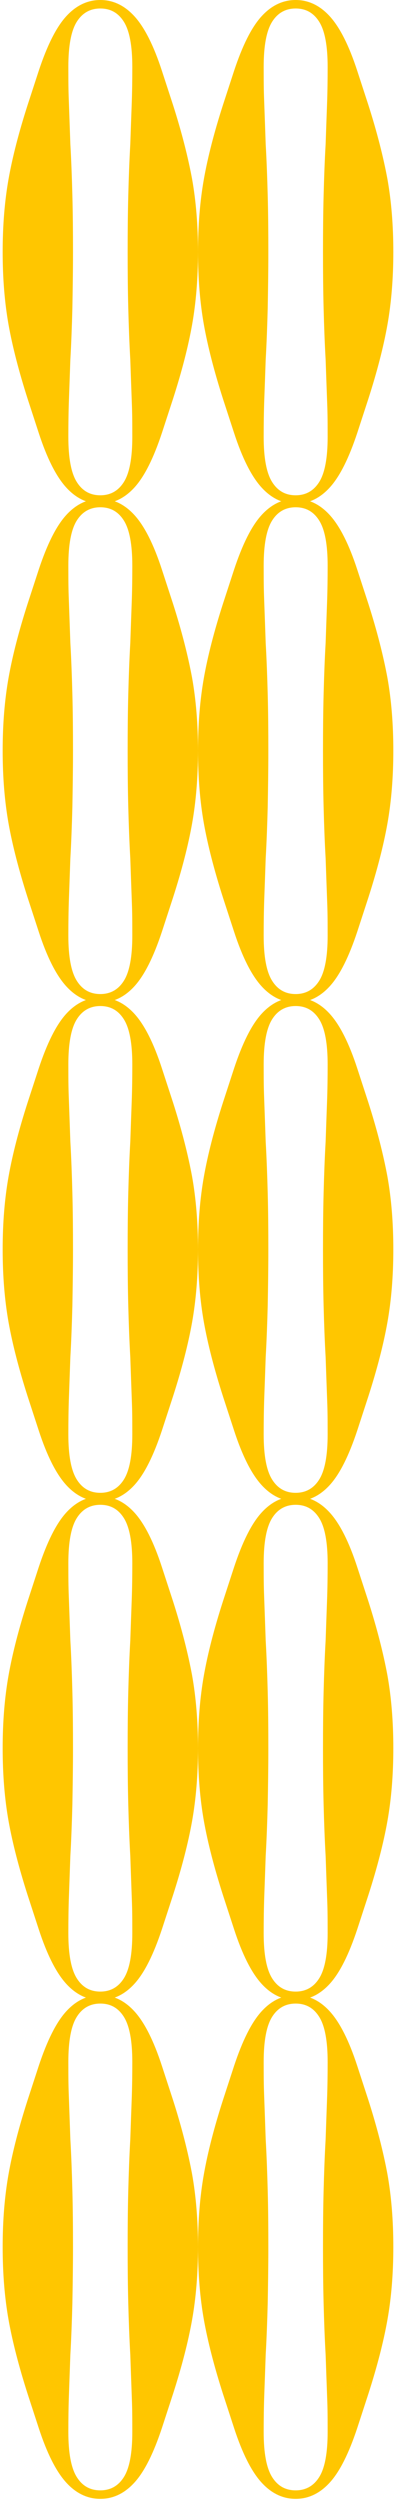 <?xml version="1.0" encoding="UTF-8"?> <svg xmlns="http://www.w3.org/2000/svg" width="79" height="498" viewBox="0 0 79 498" fill="none"><path d="M20.014 1.693C18.001 1.693 16.421 2.571 15.306 4.359C14.191 6.147 13.634 9.126 13.634 13.328C13.634 17.53 13.665 18.377 13.758 20.886C13.85 23.394 13.943 26.029 14.036 28.726C14.222 31.987 14.346 35.405 14.439 38.949C14.532 42.492 14.563 46.224 14.563 50.176C14.563 54.127 14.501 57.828 14.439 61.403C14.346 64.946 14.222 68.364 14.036 71.626C13.943 74.323 13.85 76.957 13.758 79.466C13.665 81.975 13.634 84.515 13.634 87.023C13.634 91.226 14.191 94.205 15.306 95.992C16.421 97.78 17.97 98.658 20.014 98.658C22.028 98.658 23.607 97.78 24.723 95.992C25.838 94.205 26.395 91.226 26.395 87.023C26.395 82.821 26.364 81.975 26.271 79.466C26.178 76.957 26.085 74.323 25.992 71.626C25.807 68.364 25.683 64.946 25.59 61.403C25.497 57.859 25.466 54.127 25.466 50.176C25.466 46.224 25.497 42.524 25.59 38.949C25.683 35.405 25.807 31.987 25.992 28.726C26.085 26.029 26.178 23.394 26.271 20.886C26.364 18.377 26.395 15.837 26.395 13.328C26.395 9.126 25.838 6.147 24.723 4.359C23.607 2.571 22.059 1.693 20.014 1.693ZM20.014 0C22.585 0 24.877 1.098 26.86 3.293C28.842 5.488 30.67 9.094 32.311 14.143L34.511 20.886C36.276 26.405 37.515 31.328 38.32 35.656C39.095 40.015 39.498 44.844 39.498 50.176C39.498 55.507 39.095 60.336 38.32 64.695C37.546 69.054 36.276 73.978 34.511 79.466L32.311 86.208C30.639 91.257 28.842 94.863 26.86 97.059C24.877 99.254 22.585 100.351 20.014 100.351C17.444 100.351 15.151 99.254 13.169 97.059C11.187 94.863 9.359 91.257 7.717 86.208L5.518 79.466C3.753 73.946 2.483 69.023 1.708 64.695C0.934 60.336 0.531 55.507 0.531 50.176C0.531 44.844 0.934 40.015 1.708 35.656C2.483 31.297 3.753 26.374 5.518 20.886L7.717 14.143C9.39 9.094 11.187 5.488 13.169 3.293C15.151 1.098 17.444 0 20.014 0Z" fill="#FFC600"></path><path d="M58.983 1.693C56.97 1.693 55.39 2.571 54.275 4.359C53.16 6.147 52.602 9.126 52.602 13.328C52.602 17.53 52.633 18.377 52.726 20.886C52.819 23.394 52.912 26.029 53.005 28.726C53.191 31.987 53.315 35.405 53.408 38.949C53.501 42.492 53.532 46.224 53.532 50.176C53.532 54.127 53.47 57.828 53.408 61.403C53.315 64.946 53.191 68.364 53.005 71.626C52.912 74.323 52.819 76.957 52.726 79.466C52.633 81.975 52.602 84.515 52.602 87.023C52.602 91.226 53.16 94.205 54.275 95.992C55.39 97.78 56.939 98.658 58.983 98.658C60.996 98.658 62.576 97.78 63.691 95.992C64.806 94.205 65.364 91.226 65.364 87.023C65.364 82.821 65.333 81.975 65.24 79.466C65.147 76.957 65.054 74.323 64.961 71.626C64.775 68.364 64.651 64.946 64.559 61.403C64.466 57.859 64.435 54.127 64.435 50.176C64.435 46.224 64.466 42.524 64.559 38.949C64.651 35.405 64.775 31.987 64.961 28.726C65.054 26.029 65.147 23.394 65.24 20.886C65.333 18.377 65.364 15.837 65.364 13.328C65.364 9.126 64.806 6.147 63.691 4.359C62.576 2.571 61.027 1.693 58.983 1.693ZM58.983 0C61.554 0 63.846 1.098 65.829 3.293C67.811 5.488 69.638 9.094 71.28 14.143L73.479 20.886C75.245 26.405 76.484 31.328 77.289 35.656C78.064 40.015 78.466 44.844 78.466 50.176C78.466 55.507 78.064 60.336 77.289 64.695C76.515 69.054 75.245 73.978 73.479 79.466L71.28 86.208C69.607 91.257 67.811 94.863 65.829 97.059C63.846 99.254 61.554 100.351 58.983 100.351C56.412 100.351 54.12 99.254 52.138 97.059C50.155 94.863 48.328 91.257 46.686 86.208L44.487 79.466C42.721 73.946 41.451 69.023 40.677 64.695C39.903 60.336 39.5 55.507 39.5 50.176C39.5 44.844 39.903 40.015 40.677 35.656C41.451 31.297 42.721 26.374 44.487 20.886L46.686 14.143C48.359 9.094 50.155 5.488 52.138 3.293C54.12 1.098 56.412 0 58.983 0Z" fill="#FFC600"></path><path d="M20.014 101.045C18.001 101.045 16.421 101.923 15.306 103.71C14.191 105.498 13.634 108.477 13.634 112.679C13.634 116.881 13.665 117.728 13.758 120.237C13.85 122.746 13.943 125.38 14.036 128.077C14.222 131.338 14.346 134.757 14.439 138.3C14.532 141.844 14.563 145.576 14.563 149.527C14.563 153.478 14.501 157.179 14.439 160.754C14.346 164.297 14.222 167.716 14.036 170.977C13.943 173.674 13.85 176.308 13.758 178.817C13.665 181.326 13.634 183.866 13.634 186.375C13.634 190.577 14.191 193.556 15.306 195.344C16.421 197.131 17.97 198.009 20.014 198.009C22.028 198.009 23.607 197.131 24.723 195.344C25.838 193.556 26.395 190.577 26.395 186.375C26.395 182.173 26.364 181.326 26.271 178.817C26.178 176.308 26.085 173.674 25.992 170.977C25.807 167.716 25.683 164.297 25.59 160.754C25.497 157.21 25.466 153.478 25.466 149.527C25.466 145.576 25.497 141.875 25.59 138.3C25.683 134.757 25.807 131.338 25.992 128.077C26.085 125.38 26.178 122.746 26.271 120.237C26.364 117.728 26.395 115.188 26.395 112.679C26.395 108.477 25.838 105.498 24.723 103.71C23.607 101.923 22.059 101.045 20.014 101.045ZM20.014 99.351C22.585 99.351 24.877 100.449 26.86 102.644C28.842 104.839 30.67 108.446 32.311 113.495L34.511 120.237C36.276 125.756 37.515 130.68 38.32 135.007C39.095 139.366 39.498 144.196 39.498 149.527C39.498 154.858 39.095 159.688 38.32 164.047C37.546 168.406 36.276 173.329 34.511 178.817L32.311 185.559C30.639 190.608 28.842 194.215 26.86 196.41C24.877 198.605 22.585 199.703 20.014 199.703C17.444 199.703 15.151 198.605 13.169 196.41C11.187 194.215 9.359 190.608 7.717 185.559L5.518 178.817C3.753 173.298 2.483 168.374 1.708 164.047C0.934 159.688 0.531 154.858 0.531 149.527C0.531 144.196 0.934 139.366 1.708 135.007C2.483 130.648 3.753 125.725 5.518 120.237L7.717 113.495C9.39 108.446 11.187 104.839 13.169 102.644C15.151 100.449 17.444 99.351 20.014 99.351Z" fill="#FFC600"></path><path d="M58.983 101.045C56.97 101.045 55.39 101.923 54.275 103.71C53.16 105.498 52.602 108.477 52.602 112.679C52.602 116.881 52.633 117.728 52.726 120.237C52.819 122.746 52.912 125.38 53.005 128.077C53.191 131.338 53.315 134.757 53.408 138.3C53.501 141.844 53.532 145.576 53.532 149.527C53.532 153.478 53.47 157.179 53.408 160.754C53.315 164.297 53.191 167.716 53.005 170.977C52.912 173.674 52.819 176.308 52.726 178.817C52.633 181.326 52.602 183.866 52.602 186.375C52.602 190.577 53.16 193.556 54.275 195.344C55.39 197.131 56.939 198.009 58.983 198.009C60.996 198.009 62.576 197.131 63.691 195.344C64.806 193.556 65.364 190.577 65.364 186.375C65.364 182.173 65.333 181.326 65.24 178.817C65.147 176.308 65.054 173.674 64.961 170.977C64.775 167.716 64.651 164.297 64.559 160.754C64.466 157.21 64.435 153.478 64.435 149.527C64.435 145.576 64.466 141.875 64.559 138.3C64.651 134.757 64.775 131.338 64.961 128.077C65.054 125.38 65.147 122.746 65.24 120.237C65.333 117.728 65.364 115.188 65.364 112.679C65.364 108.477 64.806 105.498 63.691 103.71C62.576 101.923 61.027 101.045 58.983 101.045ZM58.983 99.351C61.554 99.351 63.846 100.449 65.829 102.644C67.811 104.839 69.638 108.446 71.28 113.495L73.479 120.237C75.245 125.756 76.484 130.68 77.289 135.007C78.064 139.366 78.466 144.196 78.466 149.527C78.466 154.858 78.064 159.688 77.289 164.047C76.515 168.406 75.245 173.329 73.479 178.817L71.28 185.559C69.607 190.608 67.811 194.215 65.829 196.41C63.846 198.605 61.554 199.703 58.983 199.703C56.412 199.703 54.12 198.605 52.138 196.41C50.155 194.215 48.328 190.608 46.686 185.559L44.487 178.817C42.721 173.298 41.451 168.374 40.677 164.047C39.903 159.688 39.5 154.858 39.5 149.527C39.5 144.196 39.903 139.366 40.677 135.007C41.451 130.648 42.721 125.725 44.487 120.237L46.686 113.495C48.359 108.446 50.155 104.839 52.138 102.644C54.12 100.449 56.412 99.351 58.983 99.351Z" fill="#FFC600"></path><path d="M20.014 200.396C18.001 200.396 16.421 201.274 15.306 203.062C14.191 204.849 13.634 207.828 13.634 212.031C13.634 216.233 13.665 217.079 13.758 219.588C13.85 222.097 13.943 224.731 14.036 227.428C14.222 230.69 14.346 234.108 14.439 237.652C14.532 241.195 14.563 244.927 14.563 248.878C14.563 252.83 14.501 256.53 14.439 260.105C14.346 263.649 14.222 267.067 14.036 270.328C13.943 273.025 13.85 275.66 13.758 278.168C13.665 280.677 13.634 283.217 13.634 285.726C13.634 289.928 14.191 292.907 15.306 294.695C16.421 296.482 17.97 297.361 20.014 297.361C22.028 297.361 23.607 296.482 24.723 294.695C25.838 292.907 26.395 289.928 26.395 285.726C26.395 281.524 26.364 280.677 26.271 278.168C26.178 275.66 26.085 273.025 25.992 270.328C25.807 267.067 25.683 263.649 25.59 260.105C25.497 256.561 25.466 252.83 25.466 248.878C25.466 244.927 25.497 241.227 25.59 237.652C25.683 234.108 25.807 230.69 25.992 227.428C26.085 224.731 26.178 222.097 26.271 219.588C26.364 217.079 26.395 214.539 26.395 212.031C26.395 207.828 25.838 204.849 24.723 203.062C23.607 201.274 22.059 200.396 20.014 200.396ZM20.014 198.703C22.585 198.703 24.877 199.8 26.86 201.995C28.842 204.191 30.67 207.797 32.311 212.846L34.511 219.588C36.276 225.108 37.515 230.031 38.32 234.359C39.095 238.718 39.498 243.547 39.498 248.878C39.498 254.209 39.095 259.039 38.32 263.398C37.546 267.757 36.276 272.68 34.511 278.168L32.311 284.911C30.639 289.96 28.842 293.566 26.86 295.761C24.877 297.956 22.585 299.054 20.014 299.054C17.444 299.054 15.151 297.956 13.169 295.761C11.187 293.566 9.359 289.96 7.717 284.911L5.518 278.168C3.753 272.649 2.483 267.726 1.708 263.398C0.934 259.039 0.531 254.209 0.531 248.878C0.531 243.547 0.934 238.718 1.708 234.359C2.483 230 3.753 225.076 5.518 219.588L7.717 212.846C9.39 207.797 11.187 204.191 13.169 201.995C15.151 199.8 17.444 198.703 20.014 198.703Z" fill="#FFC600"></path><path d="M58.983 200.396C56.97 200.396 55.39 201.274 54.275 203.062C53.16 204.849 52.602 207.828 52.602 212.031C52.602 216.233 52.633 217.079 52.726 219.588C52.819 222.097 52.912 224.731 53.005 227.428C53.191 230.69 53.315 234.108 53.408 237.652C53.501 241.195 53.532 244.927 53.532 248.878C53.532 252.83 53.47 256.53 53.408 260.105C53.315 263.649 53.191 267.067 53.005 270.328C52.912 273.025 52.819 275.66 52.726 278.168C52.633 280.677 52.602 283.217 52.602 285.726C52.602 289.928 53.16 292.907 54.275 294.695C55.39 296.482 56.939 297.361 58.983 297.361C60.996 297.361 62.576 296.482 63.691 294.695C64.806 292.907 65.364 289.928 65.364 285.726C65.364 281.524 65.333 280.677 65.24 278.168C65.147 275.66 65.054 273.025 64.961 270.328C64.775 267.067 64.651 263.649 64.559 260.105C64.466 256.561 64.435 252.83 64.435 248.878C64.435 244.927 64.466 241.227 64.559 237.652C64.651 234.108 64.775 230.69 64.961 227.428C65.054 224.731 65.147 222.097 65.24 219.588C65.333 217.079 65.364 214.539 65.364 212.031C65.364 207.828 64.806 204.849 63.691 203.062C62.576 201.274 61.027 200.396 58.983 200.396ZM58.983 198.703C61.554 198.703 63.846 199.8 65.829 201.995C67.811 204.191 69.638 207.797 71.28 212.846L73.479 219.588C75.245 225.108 76.484 230.031 77.289 234.359C78.064 238.718 78.466 243.547 78.466 248.878C78.466 254.209 78.064 259.039 77.289 263.398C76.515 267.757 75.245 272.68 73.479 278.168L71.28 284.911C69.607 289.96 67.811 293.566 65.829 295.761C63.846 297.956 61.554 299.054 58.983 299.054C56.412 299.054 54.12 297.956 52.138 295.761C50.155 293.566 48.328 289.96 46.686 284.911L44.487 278.168C42.721 272.649 41.451 267.726 40.677 263.398C39.903 259.039 39.5 254.209 39.5 248.878C39.5 243.547 39.903 238.718 40.677 234.359C41.451 230 42.721 225.076 44.487 219.588L46.686 212.846C48.359 207.797 50.155 204.191 52.138 201.995C54.12 199.8 56.412 198.703 58.983 198.703Z" fill="#FFC600"></path><path d="M20.014 299.748C18.001 299.748 16.421 300.626 15.306 302.413C14.191 304.201 13.634 307.18 13.634 311.382C13.634 315.584 13.665 316.431 13.758 318.94C13.85 321.449 13.943 324.083 14.036 326.78C14.222 330.041 14.346 333.459 14.439 337.003C14.532 340.547 14.563 344.279 14.563 348.23C14.563 352.181 14.501 355.882 14.439 359.457C14.346 363 14.222 366.419 14.036 369.68C13.943 372.377 13.85 375.011 13.758 377.52C13.665 380.029 13.634 382.569 13.634 385.078C13.634 389.28 14.191 392.259 15.306 394.047C16.421 395.834 17.97 396.712 20.014 396.712C22.028 396.712 23.607 395.834 24.723 394.047C25.838 392.259 26.395 389.28 26.395 385.078C26.395 380.875 26.364 380.029 26.271 377.52C26.178 375.011 26.085 372.377 25.992 369.68C25.807 366.419 25.683 363 25.59 359.457C25.497 355.913 25.466 352.181 25.466 348.23C25.466 344.279 25.497 340.578 25.59 337.003C25.683 333.459 25.807 330.041 25.992 326.78C26.085 324.083 26.178 321.449 26.271 318.94C26.364 316.431 26.395 313.891 26.395 311.382C26.395 307.18 25.838 304.201 24.723 302.413C23.607 300.626 22.059 299.748 20.014 299.748ZM20.014 298.054C22.585 298.054 24.877 299.152 26.86 301.347C28.842 303.542 30.67 307.149 32.311 312.197L34.511 318.94C36.276 324.459 37.515 329.383 38.32 333.71C39.095 338.069 39.498 342.899 39.498 348.23C39.498 353.561 39.095 358.39 38.32 362.749C37.546 367.108 36.276 372.032 34.511 377.52L32.311 384.262C30.639 389.311 28.842 392.918 26.86 395.113C24.877 397.308 22.585 398.406 20.014 398.406C17.444 398.406 15.151 397.308 13.169 395.113C11.187 392.918 9.359 389.311 7.717 384.262L5.518 377.52C3.753 372.001 2.483 367.077 1.708 362.749C0.934 358.39 0.531 353.561 0.531 348.23C0.531 342.899 0.934 338.069 1.708 333.71C2.483 329.351 3.753 324.428 5.518 318.94L7.717 312.197C9.39 307.149 11.187 303.542 13.169 301.347C15.151 299.152 17.444 298.054 20.014 298.054Z" fill="#FFC600"></path><path d="M58.983 299.748C56.97 299.748 55.39 300.626 54.275 302.413C53.16 304.201 52.602 307.18 52.602 311.382C52.602 315.584 52.633 316.431 52.726 318.94C52.819 321.449 52.912 324.083 53.005 326.78C53.191 330.041 53.315 333.459 53.408 337.003C53.501 340.547 53.532 344.279 53.532 348.23C53.532 352.181 53.47 355.882 53.408 359.457C53.315 363 53.191 366.419 53.005 369.68C52.912 372.377 52.819 375.011 52.726 377.52C52.633 380.029 52.602 382.569 52.602 385.078C52.602 389.28 53.16 392.259 54.275 394.047C55.39 395.834 56.939 396.712 58.983 396.712C60.996 396.712 62.576 395.834 63.691 394.047C64.806 392.259 65.364 389.28 65.364 385.078C65.364 380.875 65.333 380.029 65.24 377.52C65.147 375.011 65.054 372.377 64.961 369.68C64.775 366.419 64.651 363 64.559 359.457C64.466 355.913 64.435 352.181 64.435 348.23C64.435 344.279 64.466 340.578 64.559 337.003C64.651 333.459 64.775 330.041 64.961 326.78C65.054 324.083 65.147 321.449 65.24 318.94C65.333 316.431 65.364 313.891 65.364 311.382C65.364 307.18 64.806 304.201 63.691 302.413C62.576 300.626 61.027 299.748 58.983 299.748ZM58.983 298.054C61.554 298.054 63.846 299.152 65.829 301.347C67.811 303.542 69.638 307.149 71.28 312.197L73.479 318.94C75.245 324.459 76.484 329.383 77.289 333.71C78.064 338.069 78.466 342.899 78.466 348.23C78.466 353.561 78.064 358.39 77.289 362.749C76.515 367.108 75.245 372.032 73.479 377.52L71.28 384.262C69.607 389.311 67.811 392.918 65.829 395.113C63.846 397.308 61.554 398.406 58.983 398.406C56.412 398.406 54.12 397.308 52.138 395.113C50.155 392.918 48.328 389.311 46.686 384.262L44.487 377.52C42.721 372.001 41.451 367.077 40.677 362.749C39.903 358.39 39.5 353.561 39.5 348.23C39.5 342.899 39.903 338.069 40.677 333.71C41.451 329.351 42.721 324.428 44.487 318.94L46.686 312.197C48.359 307.149 50.155 303.542 52.138 301.347C54.12 299.152 56.412 298.054 58.983 298.054Z" fill="#FFC600"></path><path d="M20.014 399.099C18.001 399.099 16.421 399.977 15.306 401.765C14.191 403.552 13.634 406.531 13.634 410.733C13.634 414.936 13.665 415.782 13.758 418.291C13.85 420.8 13.943 423.434 14.036 426.131C14.222 429.393 14.346 432.811 14.439 436.354C14.532 439.898 14.563 443.63 14.563 447.581C14.563 451.533 14.501 455.233 14.439 458.808C14.346 462.352 14.222 465.77 14.036 469.031C13.943 471.728 13.85 474.362 13.758 476.871C13.665 479.38 13.634 481.92 13.634 484.429C13.634 488.631 14.191 491.61 15.306 493.398C16.421 495.185 17.97 496.063 20.014 496.063C22.028 496.063 23.607 495.185 24.723 493.398C25.838 491.61 26.395 488.631 26.395 484.429C26.395 480.227 26.364 479.38 26.271 476.871C26.178 474.362 26.085 471.728 25.992 469.031C25.807 465.77 25.683 462.352 25.59 458.808C25.497 455.264 25.466 451.533 25.466 447.581C25.466 443.63 25.497 439.929 25.59 436.354C25.683 432.811 25.807 429.393 25.992 426.131C26.085 423.434 26.178 420.8 26.271 418.291C26.364 415.782 26.395 413.242 26.395 410.733C26.395 406.531 25.838 403.552 24.723 401.765C23.607 399.977 22.059 399.099 20.014 399.099ZM20.014 397.406C22.585 397.406 24.877 398.503 26.86 400.698C28.842 402.893 30.67 406.5 32.311 411.549L34.511 418.291C36.276 423.81 37.515 428.734 38.32 433.062C39.095 437.421 39.498 442.25 39.498 447.581C39.498 452.912 39.095 457.742 38.32 462.101C37.546 466.46 36.276 471.383 34.511 476.871L32.311 483.614C30.639 488.663 28.842 492.269 26.86 494.464C24.877 496.659 22.585 497.757 20.014 497.757C17.444 497.757 15.151 496.659 13.169 494.464C11.187 492.269 9.359 488.663 7.717 483.614L5.518 476.871C3.753 471.352 2.483 466.428 1.708 462.101C0.934 457.742 0.531 452.912 0.531 447.581C0.531 442.25 0.934 437.421 1.708 433.062C2.483 428.703 3.753 423.779 5.518 418.291L7.717 411.549C9.39 406.5 11.187 402.893 13.169 400.698C15.151 398.503 17.444 397.406 20.014 397.406Z" fill="#FFC600"></path><path d="M58.983 399.099C56.97 399.099 55.39 399.977 54.275 401.765C53.16 403.552 52.602 406.531 52.602 410.733C52.602 414.936 52.633 415.782 52.726 418.291C52.819 420.8 52.912 423.434 53.005 426.131C53.191 429.393 53.315 432.811 53.408 436.354C53.501 439.898 53.532 443.63 53.532 447.581C53.532 451.533 53.47 455.233 53.408 458.808C53.315 462.352 53.191 465.77 53.005 469.031C52.912 471.728 52.819 474.362 52.726 476.871C52.633 479.38 52.602 481.92 52.602 484.429C52.602 488.631 53.16 491.61 54.275 493.398C55.39 495.185 56.939 496.063 58.983 496.063C60.996 496.063 62.576 495.185 63.691 493.398C64.806 491.61 65.364 488.631 65.364 484.429C65.364 480.227 65.333 479.38 65.24 476.871C65.147 474.362 65.054 471.728 64.961 469.031C64.775 465.77 64.651 462.352 64.559 458.808C64.466 455.264 64.435 451.533 64.435 447.581C64.435 443.63 64.466 439.929 64.559 436.354C64.651 432.811 64.775 429.393 64.961 426.131C65.054 423.434 65.147 420.8 65.24 418.291C65.333 415.782 65.364 413.242 65.364 410.733C65.364 406.531 64.806 403.552 63.691 401.765C62.576 399.977 61.027 399.099 58.983 399.099ZM58.983 397.406C61.554 397.406 63.846 398.503 65.829 400.698C67.811 402.893 69.638 406.5 71.28 411.549L73.479 418.291C75.245 423.81 76.484 428.734 77.289 433.062C78.064 437.421 78.466 442.25 78.466 447.581C78.466 452.912 78.064 457.742 77.289 462.101C76.515 466.46 75.245 471.383 73.479 476.871L71.28 483.614C69.607 488.663 67.811 492.269 65.829 494.464C63.846 496.659 61.554 497.757 58.983 497.757C56.412 497.757 54.12 496.659 52.138 494.464C50.155 492.269 48.328 488.663 46.686 483.614L44.487 476.871C42.721 471.352 41.451 466.428 40.677 462.101C39.903 457.742 39.5 452.912 39.5 447.581C39.5 442.25 39.903 437.421 40.677 433.062C41.451 428.703 42.721 423.779 44.487 418.291L46.686 411.549C48.359 406.5 50.155 402.893 52.138 400.698C54.12 398.503 56.412 397.406 58.983 397.406Z" fill="#FFC600"></path></svg> 
